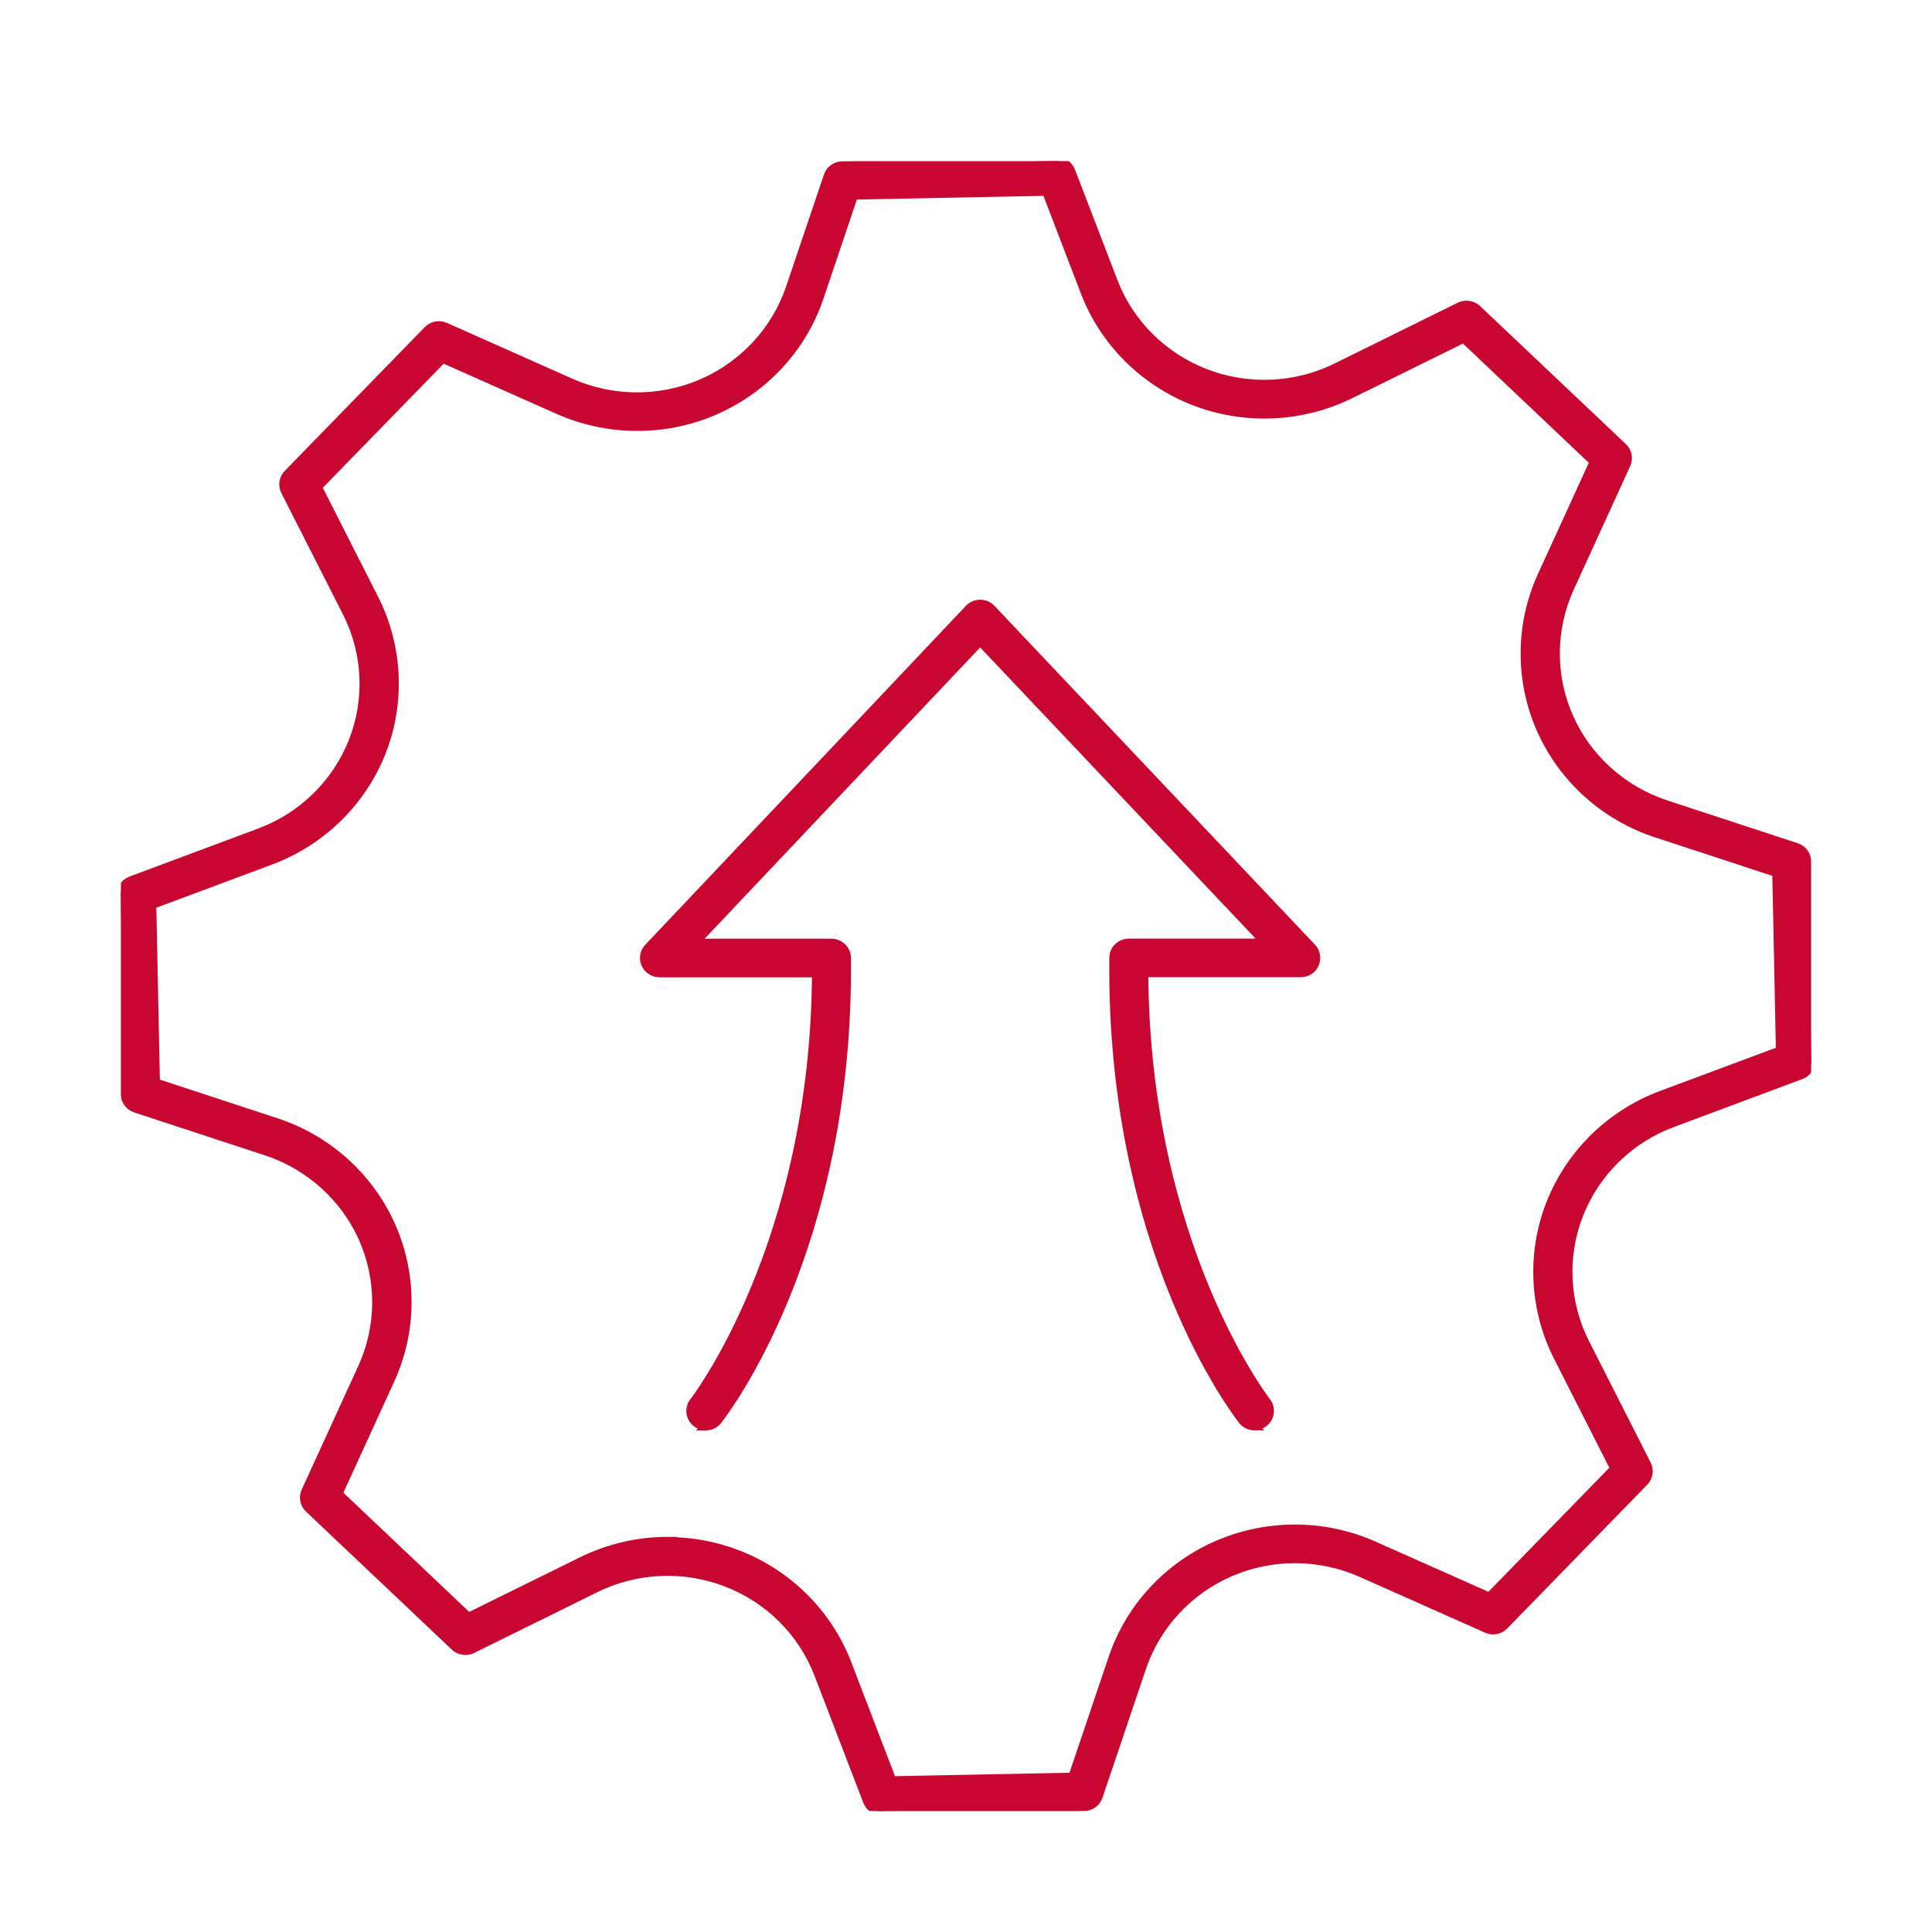 <svg width="96" height="96" viewBox="0 0 96 96" fill="none" xmlns="http://www.w3.org/2000/svg">
<g clip-path="url(#clip0_569_1154)">
<mask id="path-1-outside-1_569_1154" maskUnits="userSpaceOnUse" x="5" y="7" width="86" height="84" fill="black">
<rect fill="white" x="5" y="7" width="86" height="84"/>
<path d="M43.805 90C43.486 90 43.197 89.807 43.084 89.507L40.662 83.201C39.863 81.113 38.193 79.451 36.086 78.644C33.978 77.831 31.612 77.937 29.587 78.938L23.47 81.957C23.176 82.099 22.826 82.048 22.589 81.824L15.343 74.965C15.106 74.741 15.039 74.396 15.173 74.101L17.987 67.953C18.915 65.92 18.93 63.583 18.023 61.54C17.116 59.498 15.364 57.922 13.22 57.216L6.732 55.087C6.423 54.986 6.211 54.701 6.201 54.381L6 44.473C5.995 44.153 6.196 43.858 6.5 43.746L12.895 41.358C15.013 40.57 16.698 38.924 17.518 36.846C18.342 34.768 18.234 32.435 17.219 30.439L14.158 24.407C14.014 24.117 14.065 23.772 14.292 23.538L21.249 16.394C21.476 16.16 21.826 16.094 22.125 16.226L28.361 19.001C30.422 19.915 32.792 19.931 34.864 19.036C36.936 18.142 38.533 16.414 39.25 14.301L41.131 8.737C41.234 8.432 41.522 8.224 41.847 8.213L52.489 8H52.504C52.824 8 53.112 8.193 53.226 8.493L55.333 13.976C56.132 16.064 57.802 17.725 59.91 18.533C62.017 19.346 64.383 19.24 66.408 18.239L72.525 15.22C72.819 15.078 73.169 15.129 73.406 15.352L80.652 22.212C80.889 22.436 80.956 22.781 80.822 23.076L78.013 29.224C77.086 31.256 77.07 33.594 77.977 35.636C78.884 37.679 80.636 39.254 82.78 39.961L89.268 42.09C89.578 42.191 89.789 42.476 89.799 42.796L90 52.699C90.005 53.019 89.804 53.314 89.5 53.426L83.105 55.814C80.987 56.601 79.302 58.248 78.482 60.326C77.658 62.404 77.766 64.736 78.781 66.733L81.842 72.765C81.987 73.054 81.935 73.4 81.708 73.633L74.751 80.778C74.525 81.011 74.174 81.078 73.875 80.945L67.64 78.171C65.578 77.256 63.208 77.241 61.136 78.135C59.064 79.03 57.467 80.757 56.751 82.871L54.591 89.268C54.488 89.573 54.2 89.781 53.875 89.792L43.831 89.99H43.816L43.805 90ZM33.174 76.576C34.354 76.576 35.534 76.789 36.652 77.221C39.167 78.191 41.156 80.173 42.11 82.658L44.336 88.46L53.288 88.283L55.277 82.394C56.127 79.868 58.034 77.81 60.507 76.743C62.981 75.676 65.81 75.691 68.268 76.784L74.004 79.335L80.209 72.968L77.395 67.419C76.189 65.041 76.06 62.252 77.039 59.777C78.024 57.298 80.034 55.336 82.559 54.396L88.444 52.201L88.263 43.375L82.291 41.414C79.729 40.575 77.642 38.695 76.56 36.256C75.478 33.818 75.493 31.028 76.601 28.604L79.188 22.949L72.731 16.831L67.104 19.605C64.692 20.794 61.863 20.921 59.353 19.956C56.838 18.985 54.849 17.004 53.896 14.514L51.984 9.529L42.434 9.717L40.729 14.773C39.878 17.299 37.972 19.356 35.498 20.424C33.024 21.491 30.2 21.475 27.737 20.383L22.001 17.832L15.797 24.199L18.61 29.747C19.816 32.125 19.945 34.915 18.966 37.389C17.982 39.869 15.972 41.831 13.452 42.77L7.567 44.965L7.747 53.792L13.72 55.753C16.281 56.591 18.368 58.471 19.45 60.91C20.533 63.349 20.517 66.139 19.409 68.562L16.822 74.218L23.279 80.336L28.907 77.561C30.247 76.901 31.715 76.565 33.184 76.565L33.174 76.576Z"/>
</mask>
<path d="M43.805 90C43.486 90 43.197 89.807 43.084 89.507L40.662 83.201C39.863 81.113 38.193 79.451 36.086 78.644C33.978 77.831 31.612 77.937 29.587 78.938L23.47 81.957C23.176 82.099 22.826 82.048 22.589 81.824L15.343 74.965C15.106 74.741 15.039 74.396 15.173 74.101L17.987 67.953C18.915 65.92 18.93 63.583 18.023 61.54C17.116 59.498 15.364 57.922 13.22 57.216L6.732 55.087C6.423 54.986 6.211 54.701 6.201 54.381L6 44.473C5.995 44.153 6.196 43.858 6.5 43.746L12.895 41.358C15.013 40.57 16.698 38.924 17.518 36.846C18.342 34.768 18.234 32.435 17.219 30.439L14.158 24.407C14.014 24.117 14.065 23.772 14.292 23.538L21.249 16.394C21.476 16.16 21.826 16.094 22.125 16.226L28.361 19.001C30.422 19.915 32.792 19.931 34.864 19.036C36.936 18.142 38.533 16.414 39.25 14.301L41.131 8.737C41.234 8.432 41.522 8.224 41.847 8.213L52.489 8H52.504C52.824 8 53.112 8.193 53.226 8.493L55.333 13.976C56.132 16.064 57.802 17.725 59.91 18.533C62.017 19.346 64.383 19.24 66.408 18.239L72.525 15.22C72.819 15.078 73.169 15.129 73.406 15.352L80.652 22.212C80.889 22.436 80.956 22.781 80.822 23.076L78.013 29.224C77.086 31.256 77.07 33.594 77.977 35.636C78.884 37.679 80.636 39.254 82.78 39.961L89.268 42.09C89.578 42.191 89.789 42.476 89.799 42.796L90 52.699C90.005 53.019 89.804 53.314 89.5 53.426L83.105 55.814C80.987 56.601 79.302 58.248 78.482 60.326C77.658 62.404 77.766 64.736 78.781 66.733L81.842 72.765C81.987 73.054 81.935 73.4 81.708 73.633L74.751 80.778C74.525 81.011 74.174 81.078 73.875 80.945L67.64 78.171C65.578 77.256 63.208 77.241 61.136 78.135C59.064 79.03 57.467 80.757 56.751 82.871L54.591 89.268C54.488 89.573 54.2 89.781 53.875 89.792L43.831 89.99H43.816L43.805 90ZM33.174 76.576C34.354 76.576 35.534 76.789 36.652 77.221C39.167 78.191 41.156 80.173 42.11 82.658L44.336 88.46L53.288 88.283L55.277 82.394C56.127 79.868 58.034 77.81 60.507 76.743C62.981 75.676 65.81 75.691 68.268 76.784L74.004 79.335L80.209 72.968L77.395 67.419C76.189 65.041 76.06 62.252 77.039 59.777C78.024 57.298 80.034 55.336 82.559 54.396L88.444 52.201L88.263 43.375L82.291 41.414C79.729 40.575 77.642 38.695 76.56 36.256C75.478 33.818 75.493 31.028 76.601 28.604L79.188 22.949L72.731 16.831L67.104 19.605C64.692 20.794 61.863 20.921 59.353 19.956C56.838 18.985 54.849 17.004 53.896 14.514L51.984 9.529L42.434 9.717L40.729 14.773C39.878 17.299 37.972 19.356 35.498 20.424C33.024 21.491 30.2 21.475 27.737 20.383L22.001 17.832L15.797 24.199L18.61 29.747C19.816 32.125 19.945 34.915 18.966 37.389C17.982 39.869 15.972 41.831 13.452 42.77L7.567 44.965L7.747 53.792L13.72 55.753C16.281 56.591 18.368 58.471 19.45 60.91C20.533 63.349 20.517 66.139 19.409 68.562L16.822 74.218L23.279 80.336L28.907 77.561C30.247 76.901 31.715 76.565 33.184 76.565L33.174 76.576Z" fill="#C80730"/>
<path d="M43.805 90C43.486 90 43.197 89.807 43.084 89.507L40.662 83.201C39.863 81.113 38.193 79.451 36.086 78.644C33.978 77.831 31.612 77.937 29.587 78.938L23.47 81.957C23.176 82.099 22.826 82.048 22.589 81.824L15.343 74.965C15.106 74.741 15.039 74.396 15.173 74.101L17.987 67.953C18.915 65.92 18.93 63.583 18.023 61.54C17.116 59.498 15.364 57.922 13.22 57.216L6.732 55.087C6.423 54.986 6.211 54.701 6.201 54.381L6 44.473C5.995 44.153 6.196 43.858 6.5 43.746L12.895 41.358C15.013 40.57 16.698 38.924 17.518 36.846C18.342 34.768 18.234 32.435 17.219 30.439L14.158 24.407C14.014 24.117 14.065 23.772 14.292 23.538L21.249 16.394C21.476 16.16 21.826 16.094 22.125 16.226L28.361 19.001C30.422 19.915 32.792 19.931 34.864 19.036C36.936 18.142 38.533 16.414 39.25 14.301L41.131 8.737C41.234 8.432 41.522 8.224 41.847 8.213L52.489 8H52.504C52.824 8 53.112 8.193 53.226 8.493L55.333 13.976C56.132 16.064 57.802 17.725 59.91 18.533C62.017 19.346 64.383 19.24 66.408 18.239L72.525 15.22C72.819 15.078 73.169 15.129 73.406 15.352L80.652 22.212C80.889 22.436 80.956 22.781 80.822 23.076L78.013 29.224C77.086 31.256 77.07 33.594 77.977 35.636C78.884 37.679 80.636 39.254 82.78 39.961L89.268 42.09C89.578 42.191 89.789 42.476 89.799 42.796L90 52.699C90.005 53.019 89.804 53.314 89.5 53.426L83.105 55.814C80.987 56.601 79.302 58.248 78.482 60.326C77.658 62.404 77.766 64.736 78.781 66.733L81.842 72.765C81.987 73.054 81.935 73.4 81.708 73.633L74.751 80.778C74.525 81.011 74.174 81.078 73.875 80.945L67.64 78.171C65.578 77.256 63.208 77.241 61.136 78.135C59.064 79.03 57.467 80.757 56.751 82.871L54.591 89.268C54.488 89.573 54.2 89.781 53.875 89.792L43.831 89.99H43.816L43.805 90ZM33.174 76.576C34.354 76.576 35.534 76.789 36.652 77.221C39.167 78.191 41.156 80.173 42.11 82.658L44.336 88.46L53.288 88.283L55.277 82.394C56.127 79.868 58.034 77.81 60.507 76.743C62.981 75.676 65.81 75.691 68.268 76.784L74.004 79.335L80.209 72.968L77.395 67.419C76.189 65.041 76.06 62.252 77.039 59.777C78.024 57.298 80.034 55.336 82.559 54.396L88.444 52.201L88.263 43.375L82.291 41.414C79.729 40.575 77.642 38.695 76.56 36.256C75.478 33.818 75.493 31.028 76.601 28.604L79.188 22.949L72.731 16.831L67.104 19.605C64.692 20.794 61.863 20.921 59.353 19.956C56.838 18.985 54.849 17.004 53.896 14.514L51.984 9.529L42.434 9.717L40.729 14.773C39.878 17.299 37.972 19.356 35.498 20.424C33.024 21.491 30.2 21.475 27.737 20.383L22.001 17.832L15.797 24.199L18.61 29.747C19.816 32.125 19.945 34.915 18.966 37.389C17.982 39.869 15.972 41.831 13.452 42.77L7.567 44.965L7.747 53.792L13.72 55.753C16.281 56.591 18.368 58.471 19.45 60.91C20.533 63.349 20.517 66.139 19.409 68.562L16.822 74.218L23.279 80.336L28.907 77.561C30.247 76.901 31.715 76.565 33.184 76.565L33.174 76.576Z" stroke="#C80730" stroke-width="0.4" mask="url(#path-1-outside-1_569_1154)"/>
<mask id="path-2-outside-2_569_1154" maskUnits="userSpaceOnUse" x="31" y="29" width="35" height="43" fill="black">
<rect fill="white" x="31" y="29" width="35" height="43"/>
<path fill-rule="evenodd" clip-rule="evenodd" d="M34.6 70.71C34.739 70.821 34.909 70.872 35.074 70.872L35.069 70.877C35.296 70.877 35.523 70.776 35.677 70.582C35.945 70.242 42.248 62.107 42.083 47.595C42.078 47.179 41.732 46.843 41.31 46.843H34.549L48.704 31.879L62.856 46.839H56.095C55.672 46.839 55.322 47.175 55.322 47.591C55.157 62.103 61.46 70.238 61.728 70.579C61.877 70.772 62.104 70.873 62.336 70.873L62.331 70.868C62.496 70.868 62.666 70.812 62.805 70.706C63.14 70.452 63.202 69.969 62.939 69.639L62.937 69.637C62.815 69.476 56.924 61.768 56.858 48.359H64.629C64.938 48.359 65.216 48.181 65.34 47.901C65.464 47.622 65.407 47.302 65.196 47.078L49.267 30.239C49.116 30.08 48.91 29.999 48.702 30C48.571 30 48.44 30.032 48.323 30.098C48.27 30.127 48.22 30.162 48.174 30.204C48.145 30.23 48.119 30.259 48.095 30.288L32.209 47.082C31.998 47.306 31.941 47.626 32.065 47.905C32.188 48.185 32.467 48.362 32.776 48.362H40.547C40.48 61.843 34.528 69.566 34.466 69.642C34.203 69.973 34.265 70.45 34.6 70.71Z"/>
</mask>
<path fill-rule="evenodd" clip-rule="evenodd" d="M34.6 70.71C34.739 70.821 34.909 70.872 35.074 70.872L35.069 70.877C35.296 70.877 35.523 70.776 35.677 70.582C35.945 70.242 42.248 62.107 42.083 47.595C42.078 47.179 41.732 46.843 41.31 46.843H34.549L48.704 31.879L62.856 46.839H56.095C55.672 46.839 55.322 47.175 55.322 47.591C55.157 62.103 61.46 70.238 61.728 70.579C61.877 70.772 62.104 70.873 62.336 70.873L62.331 70.868C62.496 70.868 62.666 70.812 62.805 70.706C63.14 70.452 63.202 69.969 62.939 69.639L62.937 69.637C62.815 69.476 56.924 61.768 56.858 48.359H64.629C64.938 48.359 65.216 48.181 65.34 47.901C65.464 47.622 65.407 47.302 65.196 47.078L49.267 30.239C49.116 30.08 48.91 29.999 48.702 30C48.571 30 48.44 30.032 48.323 30.098C48.27 30.127 48.22 30.162 48.174 30.204C48.145 30.23 48.119 30.259 48.095 30.288L32.209 47.082C31.998 47.306 31.941 47.626 32.065 47.905C32.188 48.185 32.467 48.362 32.776 48.362H40.547C40.48 61.843 34.528 69.566 34.466 69.642C34.203 69.973 34.265 70.45 34.6 70.71Z" fill="#C80730"/>
<path d="M35.074 70.872L35.215 71.015L35.562 70.672H35.074V70.872ZM34.6 70.71L34.725 70.554L34.722 70.551L34.6 70.71ZM35.069 70.877L34.929 70.735L34.581 71.077H35.069V70.877ZM35.677 70.582L35.833 70.707L35.834 70.706L35.677 70.582ZM42.083 47.595L42.283 47.593L42.283 47.593L42.083 47.595ZM34.549 46.843L34.403 46.706L34.084 47.043H34.549V46.843ZM48.704 31.879L48.849 31.742L48.704 31.588L48.559 31.742L48.704 31.879ZM62.856 46.839V47.039H63.321L63.002 46.702L62.856 46.839ZM55.322 47.591L55.522 47.594V47.591H55.322ZM61.728 70.579L61.886 70.456L61.885 70.455L61.728 70.579ZM62.336 70.873V71.073H62.823L62.476 70.731L62.336 70.873ZM62.331 70.868V70.668H61.843L62.19 71.011L62.331 70.868ZM62.805 70.706L62.684 70.546L62.683 70.547L62.805 70.706ZM62.939 69.639L62.78 69.76L62.782 69.763L62.939 69.639ZM62.937 69.637L63.096 69.515L63.096 69.515L62.937 69.637ZM56.858 48.359V48.159H56.657L56.658 48.36L56.858 48.359ZM65.34 47.901L65.523 47.982L65.523 47.982L65.34 47.901ZM65.196 47.078L65.341 46.941L65.341 46.941L65.196 47.078ZM49.267 30.239L49.412 30.102L49.412 30.102L49.267 30.239ZM48.702 30L48.702 30.2L48.703 30.2L48.702 30ZM48.323 30.098L48.419 30.273L48.42 30.272L48.323 30.098ZM48.174 30.204L48.04 30.055L48.039 30.056L48.174 30.204ZM48.095 30.288L48.24 30.426L48.246 30.42L48.251 30.413L48.095 30.288ZM32.209 47.082L32.064 46.945L32.064 46.945L32.209 47.082ZM32.065 47.905L32.248 47.824L32.065 47.905ZM40.547 48.362L40.747 48.364L40.748 48.163H40.547V48.362ZM34.466 69.642L34.311 69.516L34.31 69.518L34.466 69.642ZM35.074 70.672C34.95 70.672 34.825 70.634 34.725 70.554L34.475 70.865C34.654 71.009 34.869 71.072 35.074 71.072V70.672ZM35.209 71.02L35.215 71.015L34.934 70.73L34.929 70.735L35.209 71.02ZM35.521 70.457C35.405 70.602 35.236 70.677 35.069 70.677V71.077C35.355 71.077 35.64 70.949 35.833 70.707L35.521 70.457ZM41.883 47.597C42.047 62.048 35.771 70.14 35.52 70.459L35.834 70.706C36.119 70.344 42.448 62.166 42.283 47.593L41.883 47.597ZM41.31 47.043C41.626 47.043 41.879 47.294 41.883 47.598L42.283 47.593C42.276 47.064 41.839 46.643 41.31 46.643V47.043ZM34.549 47.043H41.31V46.643H34.549V47.043ZM48.559 31.742L34.403 46.706L34.694 46.981L48.849 32.017L48.559 31.742ZM63.002 46.702L48.849 31.742L48.559 32.017L62.711 46.977L63.002 46.702ZM56.095 47.039H62.856V46.639H56.095V47.039ZM55.522 47.591C55.522 47.291 55.777 47.039 56.095 47.039V46.639C55.568 46.639 55.122 47.058 55.122 47.591H55.522ZM61.885 70.455C61.634 70.136 55.358 62.044 55.522 47.594L55.122 47.589C54.956 62.162 61.286 70.341 61.571 70.702L61.885 70.455ZM62.336 70.673C62.162 70.673 61.995 70.597 61.886 70.456L61.569 70.701C61.759 70.946 62.046 71.073 62.336 71.073V70.673ZM62.19 71.011L62.195 71.016L62.476 70.731L62.471 70.726L62.19 71.011ZM62.683 70.547C62.579 70.627 62.452 70.668 62.331 70.668V71.068C62.539 71.068 62.752 70.998 62.926 70.864L62.683 70.547ZM62.782 69.763C62.975 70.005 62.93 70.36 62.684 70.546L62.926 70.865C63.35 70.543 63.428 69.933 63.095 69.514L62.782 69.763ZM62.778 69.758L62.78 69.76L63.098 69.517L63.096 69.515L62.778 69.758ZM56.658 48.36C56.725 61.829 62.641 69.578 62.778 69.758L63.096 69.515C62.988 69.374 57.124 61.708 57.058 48.358L56.658 48.36ZM64.629 48.159H56.858V48.559H64.629V48.159ZM65.157 47.82C65.067 48.026 64.861 48.159 64.629 48.159V48.559C65.015 48.559 65.367 48.336 65.523 47.982L65.157 47.82ZM65.051 47.216C65.207 47.382 65.248 47.616 65.157 47.821L65.523 47.982C65.68 47.628 65.607 47.222 65.341 46.941L65.051 47.216ZM49.122 30.377L65.051 47.216L65.341 46.941L49.412 30.102L49.122 30.377ZM48.703 30.2C48.858 30.2 49.011 30.26 49.122 30.377L49.412 30.102C49.221 29.9 48.961 29.799 48.702 29.8L48.703 30.2ZM48.42 30.272C48.506 30.224 48.603 30.2 48.702 30.2L48.703 29.8C48.538 29.799 48.373 29.84 48.225 29.923L48.42 30.272ZM48.309 30.352C48.343 30.321 48.38 30.294 48.419 30.273L48.226 29.923C48.16 29.959 48.098 30.003 48.04 30.055L48.309 30.352ZM48.251 30.413C48.269 30.392 48.288 30.37 48.31 30.351L48.039 30.056C48.003 30.09 47.969 30.126 47.939 30.163L48.251 30.413ZM32.354 47.219L48.24 30.426L47.95 30.151L32.064 46.945L32.354 47.219ZM32.248 47.824C32.157 47.62 32.198 47.385 32.354 47.219L32.064 46.945C31.798 47.226 31.725 47.632 31.882 47.986L32.248 47.824ZM32.776 48.163C32.544 48.163 32.338 48.029 32.248 47.824L31.882 47.986C32.038 48.34 32.389 48.562 32.776 48.562V48.163ZM40.547 48.163H32.776V48.562H40.547V48.163ZM34.621 69.769C34.703 69.669 40.68 61.903 40.747 48.364L40.347 48.361C40.314 55.072 38.816 60.347 37.32 63.952C36.572 65.755 35.825 67.14 35.261 68.078C34.98 68.547 34.744 68.904 34.578 69.146C34.495 69.266 34.428 69.358 34.383 69.421C34.36 69.452 34.342 69.476 34.329 69.492C34.316 69.51 34.31 69.517 34.311 69.516L34.621 69.769ZM34.722 70.551C34.474 70.359 34.431 70.008 34.623 69.767L34.31 69.518C33.976 69.937 34.056 70.542 34.478 70.868L34.722 70.551Z" fill="#C80730" mask="url(#path-2-outside-2_569_1154)"/>
</g>
<defs>
<clipPath id="clip0_569_1154">
<rect width="84" height="82" fill="white" transform="translate(6 8)"/>
</clipPath>
</defs>
</svg>
